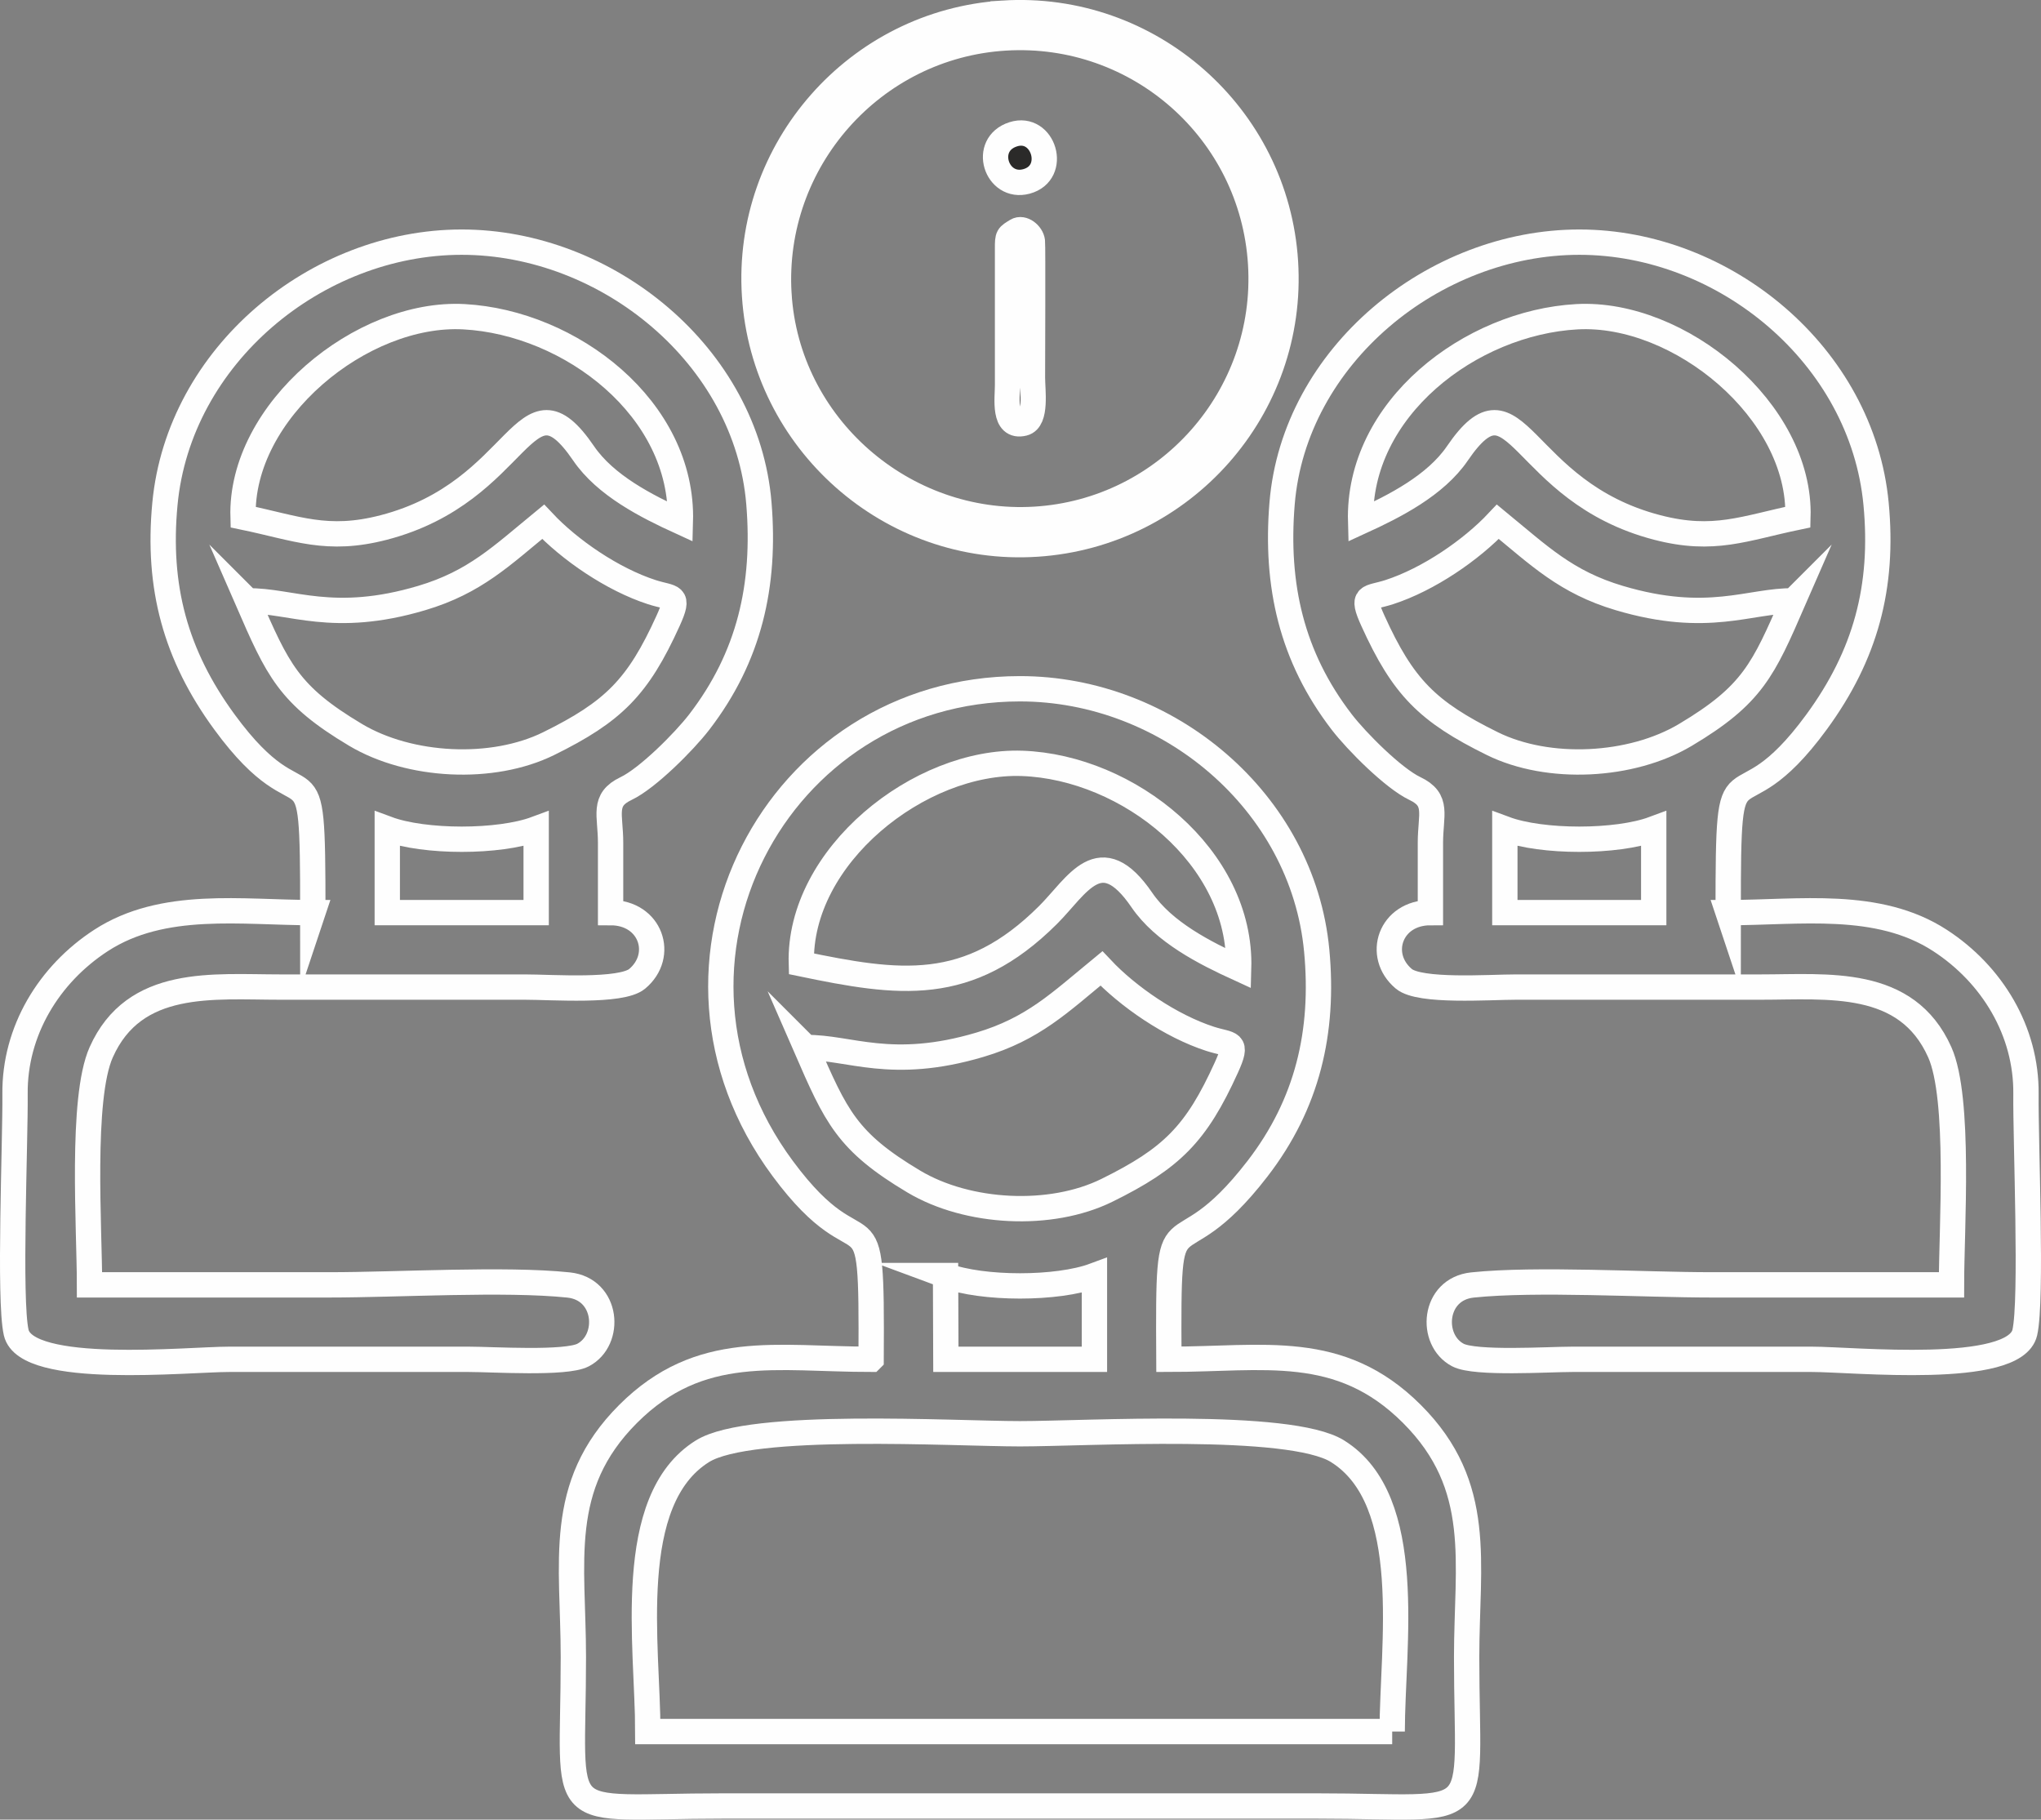 <?xml version="1.0" encoding="UTF-8"?>
<!DOCTYPE svg PUBLIC "-//W3C//DTD SVG 1.1//EN" "http://www.w3.org/Graphics/SVG/1.1/DTD/svg11.dtd">
<!-- Creator: CorelDRAW -->
<svg xmlns="http://www.w3.org/2000/svg" xml:space="preserve" width="227.434mm" height="202.739mm" version="1.1" style="shape-rendering:geometricPrecision; text-rendering:geometricPrecision; image-rendering:optimizeQuality; fill-rule:evenodd; clip-rule:evenodd"
viewBox="0 0 10535.72 9391.78"
 xmlns:xlink="http://www.w3.org/1999/xlink"
 xmlns:xodm="http://www.corel.com/coreldraw/odm/2003">
 <rect x="0" y="0" width="10535.72" height="9391.78" fill="#808080" stroke="none"/>
 <defs>
  <style type="text/css">
   <![CDATA[
    .str0 {stroke:#FEFEFE;stroke-width:130.74;stroke-miterlimit:22.926}
    .fil1 {fill:none}
    .fil0 {fill:#2B2A29}
   ]]>
  </style>
 </defs>
 <g id="Layer_x0020_1">
  <g id="_2061030698752">
   <g>
    <path class="fil0 str0" d="M4020.87 1516.91c-41.46,-685.79 483.93,-1279.85 1168.82,-1321.02 686.92,-41.31 1275.71,480.21 1317.82,1166.56 42.07,685.22 -481.48,1277.07 -1166.56,1317.87 -677.45,40.32 -1278.91,-482.09 -1320.08,-1163.4zm1156.81 -1448.87c-753.48,47.67 -1331.15,702.51 -1282.63,1456.69 48.47,753.29 701.57,1332.8 1456.93,1283.57 754.61,-49.18 1331.48,-700.58 1283.62,-1456.93 -47.77,-755.74 -702.13,-1331.25 -1457.92,-1283.34z"/>
    <path class="fil0 str0" d="M5248.01 1190.74c-44.75,28.03 -47.39,24.87 -47.01,92.47l0.05 704.01c0,69.91 -23.51,224.04 83.19,197.28 67.65,-16.95 45.32,-170.01 45.32,-235.25 0,-72.59 2.54,-679.85 -0.28,-703.73 -4.47,-37.74 -50.83,-73.82 -81.26,-54.79z"/>
    <path class="fil0 str0" d="M5230.25 693.15c-163.14,52.15 -86.87,284.81 68.12,243.36 164.45,-44 88.85,-293.53 -68.12,-243.36z"/>
   </g>
   <path class="fil1 str0" d="M7186.57 8937.13l-3842.57 0c0,-439.53 -124.03,-1193.79 282.32,-1446.85 247.54,-154.16 1296.61,-90.11 1638.99,-90.11 342.31,0 1391.38,-64.04 1638.92,90.11 406.35,253.07 282.33,1007.32 282.33,1446.85zm-2305.53 -2353.52c191.92,71.31 576.42,71.31 768.48,0l0 432.28 -766.96 0 -1.52 -432.28zm-720.48 -1176.8c223.07,-3.41 439.1,121.92 898.03,-14.6 275.14,-81.76 412.45,-217.7 626.96,-393.72 136.88,145.59 358.14,297.79 561.53,363.44 106.74,34.49 146.61,8.93 83.43,148.06 -155.46,342.45 -281.38,468.44 -616.5,633.71 -290.53,143.2 -718.31,120.69 -996.5,-45.09 -347.1,-206.81 -401.78,-336.06 -556.95,-691.8zm-24.04 -432.28c-15.97,-555.73 611.71,-1053.43 1140.27,-1034.47 546.57,19.68 1133.81,483.33 1117.25,1058.44 -175.44,-80.31 -386.38,-187.28 -499.59,-352.98 -215.74,-315.95 -333.59,-73.27 -484.63,77.26 -412.82,411.15 -770.3,356.1 -1273.3,251.76zm360.24 2041.35c-488.92,0 -881.9,-90.7 -1254.78,282.18 -372.88,372.88 -282.25,765.87 -282.25,1254.86 0,884.81 -116.33,768.48 768.55,768.48 1024.67,0 2049.34,0 3074.01,0 884.89,0 768.56,116.33 768.56,-768.48 0,-488.99 90.62,-881.98 -282.25,-1254.86 -372.88,-372.88 -765.87,-282.18 -1254.79,-282.18 -5.23,-932.6 10.17,-404.03 457.33,-983.64 258.29,-334.83 345.07,-706.91 305.78,-1125.61 -72.25,-769.36 -769.28,-1352.16 -1532.47,-1351.65 -1257.11,0.8 -2006.64,1418.97 -1224.07,2476.32 433.44,585.71 461.69,32.39 456.38,984.59z"/>
   <path class="fil1 str0" d="M1999.11 4278.09c191.99,71.31 576.56,71.31 768.56,0l0 432.28 -768.56 0 0 -432.28zm-720.49 -1176.8c223.15,-3.41 439.18,121.92 898.1,-14.59 275.06,-81.77 412.38,-217.78 626.95,-393.72 136.81,145.59 358.14,297.72 561.46,363.44 106.75,34.42 146.61,8.93 83.43,148.06 -155.47,342.45 -281.38,468.44 -616.5,633.71 -290.53,143.19 -718.31,120.68 -996.42,-45.1 -347.1,-206.81 -401.85,-336.06 -557.03,-691.8zm-23.96 -432.28c-15.83,-548.17 612.95,-1062.87 1140.42,-1034.26 549.12,29.77 1133.89,474.39 1117.04,1058.22 -175.37,-80.31 -386.38,-187.28 -499.52,-352.98 -310.35,-454.42 -314.13,196.28 -1031.93,382.61 -293.07,76.1 -448.47,3.92 -726,-53.59zm360.17 2041.35c-366.27,0 -772.91,-64.41 -1093.22,143.56 -268.96,174.56 -447.53,468 -444.04,792.74 2.54,238.68 -32.68,1064.97 6.1,1231.33 52.21,224.16 886.34,137.9 1098.88,137.9 412.31,0 824.54,0 1236.85,0 123.45,0 500.9,24.76 590.36,-22 147.33,-77.12 128.6,-340.28 -74.72,-361.62 -328.51,-34.35 -882.78,-0.65 -1236.12,-0.65 -412.24,0 -824.54,0 -1236.85,0 0,-290.39 -46.18,-961.57 60.34,-1200.54 171.45,-384.65 577.66,-336.5 924.32,-336.5 420.29,0 840.59,0 1260.88,0 142.61,0 499.08,26.65 581.64,-42.7 144.07,-120.9 69.86,-341.51 -137.38,-341.51 0,-120.11 0.07,-240.21 0,-360.24 -0.07,-146.25 -43.5,-221.55 80.02,-280.29 111.1,-52.79 300.63,-243.05 377.45,-342.96 259.53,-337.22 342.74,-706.76 308.18,-1128 -62.45,-762.39 -783.51,-1349.41 -1534.94,-1349.11 -749.6,0.36 -1459.05,585.2 -1531.3,1351.15 -40.38,427.85 54.1,779.38 307.01,1125.09 434.53,594.06 456.53,16.99 456.53,984.37z"/>
   <path class="fil1 str0" d="M8536.61 4278.09c-191.99,71.31 -576.56,71.31 -768.55,0l0 432.28 768.55 0 0 -432.28zm720.49 -1176.8c-223.14,-3.41 -439.18,121.92 -898.1,-14.59 -275.06,-81.77 -412.38,-217.78 -626.95,-393.72 -136.81,145.59 -358.14,297.72 -561.46,363.44 -106.75,34.42 -146.61,8.93 -83.43,148.06 155.47,342.45 281.38,468.44 616.5,633.71 290.53,143.19 718.31,120.68 996.42,-45.1 347.1,-206.81 401.85,-336.06 557.03,-691.8zm23.96 -432.28c15.83,-548.17 -612.95,-1062.87 -1140.42,-1034.26 -549.12,29.77 -1133.89,474.39 -1117.04,1058.22 175.37,-80.31 386.38,-187.28 499.52,-352.98 310.35,-454.42 314.13,196.28 1031.93,382.61 293.07,76.1 448.47,3.92 726,-53.59zm-360.17 2041.35c366.27,0 772.91,-64.41 1093.22,143.56 268.96,174.56 447.53,468 444.04,792.74 -2.54,238.68 32.68,1064.97 -6.1,1231.33 -52.21,224.16 -886.34,137.9 -1098.88,137.9 -412.31,0 -824.54,0 -1236.85,0 -123.45,0 -500.9,24.76 -590.36,-22 -147.33,-77.12 -128.6,-340.28 74.72,-361.62 328.51,-34.35 882.78,-0.65 1236.12,-0.65 412.24,0 824.54,0 1236.85,0 0,-290.39 46.18,-961.57 -60.34,-1200.54 -171.45,-384.65 -577.66,-336.5 -924.32,-336.5 -420.29,0 -840.59,0 -1260.88,0 -142.61,0 -499.08,26.65 -581.64,-42.7 -144.07,-120.9 -69.86,-341.51 137.38,-341.51 0,-120.11 -0.07,-240.21 0,-360.24 0.07,-146.25 43.5,-221.55 -80.02,-280.29 -111.1,-52.79 -300.63,-243.05 -377.45,-342.96 -259.53,-337.22 -342.74,-706.76 -308.18,-1128 62.45,-762.39 783.51,-1349.41 1534.94,-1349.11 749.6,0.36 1459.05,585.2 1531.3,1351.15 40.38,427.85 -54.1,779.38 -307.01,1125.09 -434.53,594.06 -456.53,16.99 -456.53,984.37z"/>
  </g>
 </g>
</svg>
